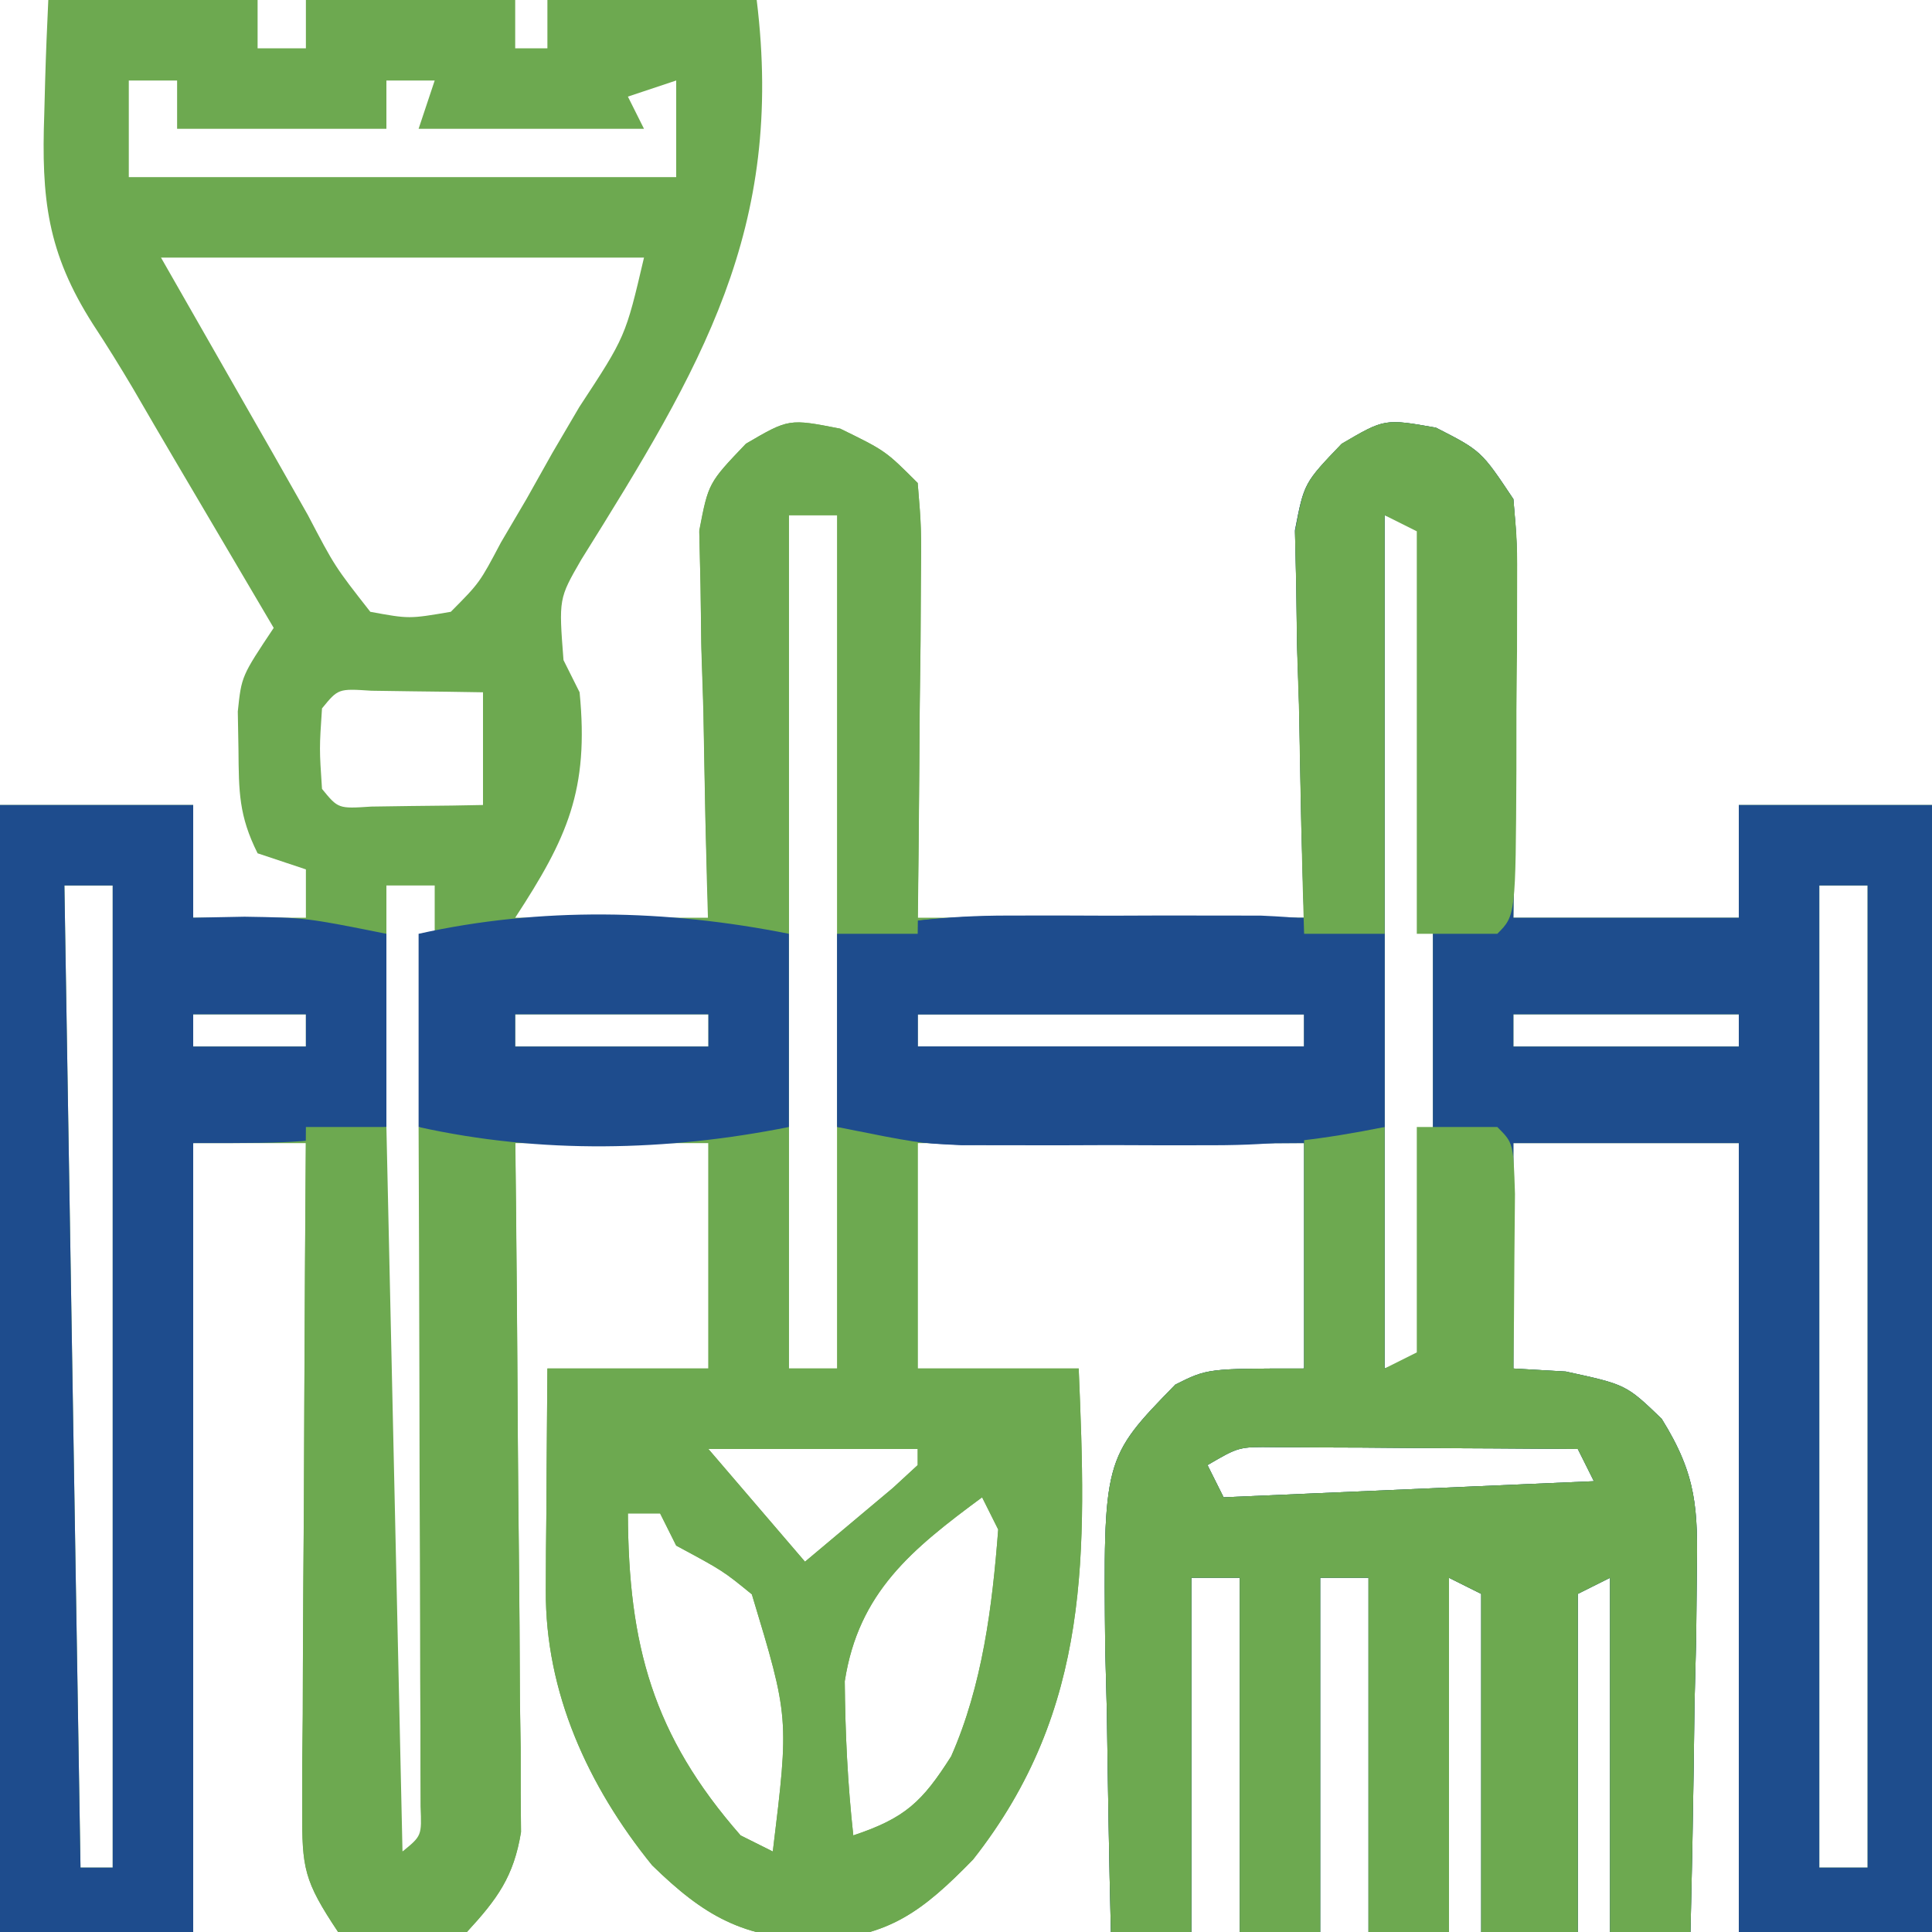 <svg xmlns="http://www.w3.org/2000/svg" width="120" height="120"><path d="M0 0 C4.29 0 8.58 0 13 0 C13 0.99 13 1.98 13 3 C13.99 3 14.98 3 16 3 C16 2.01 16 1.02 16 0 C20.29 0 24.58 0 29 0 C29 0.99 29 1.98 29 3 C29.66 3 30.32 3 31 3 C31 2.01 31 1.02 31 0 C35.29 0 39.58 0 44 0 C45.745 14.252 40.564 22.812 33.102 34.764 C31.705 37.183 31.705 37.183 32 41 C32.33 41.66 32.66 42.32 33 43 C33.596 49.084 32.229 52.056 29 57 C32.96 57 36.92 57 41 57 C40.942 55.097 40.884 53.195 40.824 51.234 C40.777 48.74 40.732 46.245 40.688 43.75 C40.646 42.496 40.604 41.241 40.561 39.949 C40.544 38.744 40.528 37.539 40.512 36.297 C40.486 35.187 40.459 34.076 40.432 32.933 C41 30 41 30 43.331 27.567 C46 26 46 26 49.188 26.625 C52 28 52 28 54 30 C54.227 32.706 54.227 32.706 54.195 36.102 C54.189 37.313 54.182 38.525 54.176 39.773 C54.159 41.044 54.142 42.315 54.125 43.625 C54.116 44.904 54.107 46.182 54.098 47.5 C54.074 50.667 54.038 53.833 54 57 C61.92 57 69.84 57 78 57 C77.942 55.097 77.884 53.195 77.824 51.234 C77.777 48.74 77.732 46.245 77.688 43.75 C77.646 42.496 77.604 41.241 77.561 39.949 C77.544 38.744 77.528 37.539 77.512 36.297 C77.486 35.187 77.459 34.076 77.432 32.933 C78 30 78 30 80.331 27.571 C83 26 83 26 86.188 26.562 C89 28 89 28 91 31 C91.227 33.727 91.227 33.727 91.195 36.98 C91.189 38.144 91.182 39.307 91.176 40.506 C91.151 42.328 91.151 42.328 91.125 44.188 C91.116 45.414 91.107 46.641 91.098 47.904 C91.074 50.936 91.038 53.968 91 57 C95.62 57 100.24 57 105 57 C105 54.69 105 52.38 105 50 C108.96 50 112.92 50 117 50 C117 73.1 117 96.2 117 120 C113.04 120 109.08 120 105 120 C105 103.83 105 87.66 105 71 C100.38 71 95.76 71 91 71 C91 75.62 91 80.24 91 85 C92.073 85.062 93.145 85.124 94.25 85.188 C98 86 98 86 100.21 88.124 C102.404 91.65 102.463 93.704 102.391 97.832 C102.378 99.124 102.365 100.417 102.352 101.748 C102.318 103.103 102.284 104.458 102.25 105.812 C102.23 107.187 102.212 108.561 102.195 109.936 C102.148 113.291 102.082 116.645 102 120 C100.35 120 98.7 120 97 120 C97 112.74 97 105.48 97 98 C96.01 98.495 96.01 98.495 95 99 C95 105.93 95 112.86 95 120 C93.02 120 91.04 120 89 120 C89 113.07 89 106.14 89 99 C88.34 98.67 87.68 98.34 87 98 C87 105.26 87 112.52 87 120 C85.35 120 83.7 120 82 120 C82 112.74 82 105.48 82 98 C81.01 98 80.02 98 79 98 C79 105.26 79 112.52 79 120 C77.35 120 75.7 120 74 120 C74 112.74 74 105.48 74 98 C73.01 98 72.02 98 71 98 C71 105.26 71 112.52 71 120 C69.35 120 67.7 120 66 120 C65.884 115.459 65.813 110.917 65.75 106.375 C65.716 105.09 65.683 103.805 65.648 102.48 C65.525 90.591 65.525 90.591 70 86 C72 85 72 85 78 85 C78 80.38 78 75.76 78 71 C70.08 71 62.16 71 54 71 C54 75.62 54 80.24 54 85 C57.3 85 60.6 85 64 85 C64.475 96.369 64.827 106.118 57.438 115.5 C54.312 118.705 52.203 120.313 47.75 120.5 C43.157 120.381 40.754 119.03 37.504 115.855 C33.534 110.957 30.857 105.11 30.902 98.77 C30.906 97.967 30.909 97.165 30.912 96.338 C30.925 95.088 30.925 95.088 30.938 93.812 C30.942 92.968 30.947 92.123 30.951 91.252 C30.963 89.168 30.981 87.084 31 85 C34.3 85 37.6 85 41 85 C41 80.38 41 75.76 41 71 C37.04 71 33.08 71 29 71 C29.016 72.342 29.031 73.684 29.048 75.067 C29.102 80.047 29.136 85.027 29.165 90.006 C29.18 92.162 29.2 94.317 29.226 96.472 C29.263 99.57 29.28 102.668 29.293 105.766 C29.308 106.729 29.324 107.693 29.34 108.686 C29.34 109.586 29.34 110.487 29.341 111.415 C29.347 112.206 29.354 112.996 29.361 113.811 C28.906 116.573 27.878 117.955 26 120 C23.117 120.725 21.027 120.336 18 120 C15.881 116.821 15.753 116.07 15.773 112.437 C15.773 111.516 15.773 110.595 15.773 109.647 C15.784 108.656 15.794 107.665 15.805 106.645 C15.808 105.628 15.81 104.611 15.813 103.563 C15.824 100.313 15.85 97.063 15.875 93.812 C15.885 91.61 15.894 89.408 15.902 87.205 C15.924 81.803 15.958 76.402 16 71 C13.69 71 11.38 71 9 71 C9 87.17 9 103.34 9 120 C5.04 120 1.08 120 -3 120 C-3 96.9 -3 73.8 -3 50 C0.96 50 4.92 50 9 50 C9 52.31 9 54.62 9 57 C11.31 57 13.62 57 16 57 C16 56.01 16 55.02 16 54 C14.515 53.505 14.515 53.505 13 53 C11.83 50.66 11.834 49.166 11.812 46.562 C11.798 45.78 11.784 44.998 11.77 44.191 C12 42 12 42 14 39 C13.718 38.522 13.436 38.043 13.146 37.551 C11.847 35.346 10.548 33.142 9.25 30.938 C8.585 29.809 8.585 29.809 7.906 28.658 C7.021 27.155 6.141 25.649 5.267 24.14 C4.47 22.795 3.648 21.464 2.788 20.158 C-0.078 15.677 -0.436 12.322 -0.25 7.062 C-0.232 6.379 -0.214 5.695 -0.195 4.99 C-0.149 3.326 -0.077 1.663 0 0 Z M5 5 C5 6.98 5 8.96 5 11 C16.22 11 27.44 11 39 11 C39 9.02 39 7.04 39 5 C38.01 5.33 37.02 5.66 36 6 C36.33 6.66 36.66 7.32 37 8 C32.38 8 27.76 8 23 8 C23.33 7.01 23.66 6.02 24 5 C23.01 5 22.02 5 21 5 C21 5.99 21 6.98 21 8 C16.71 8 12.42 8 8 8 C8 7.01 8 6.02 8 5 C7.01 5 6.02 5 5 5 Z M7 16 C8.238 18.166 9.475 20.331 10.75 22.562 C11.453 23.793 12.156 25.023 12.859 26.254 C13.211 26.868 13.562 27.481 13.924 28.114 C14.66 29.405 15.393 30.697 16.123 31.992 C17.796 35.186 17.796 35.186 20 38 C22.41 38.443 22.41 38.443 25 38 C26.791 36.197 26.791 36.197 28.113 33.695 C28.639 32.802 29.164 31.909 29.705 30.988 C30.236 30.043 30.766 29.099 31.312 28.125 C32.137 26.719 32.137 26.719 32.979 25.285 C35.852 20.909 35.852 20.909 37 16 C27.1 16 17.2 16 7 16 Z M46 32 C46 49.49 46 66.98 46 85 C46.99 85 47.98 85 49 85 C49 67.51 49 50.02 49 32 C48.01 32 47.02 32 46 32 Z M83 32 C83 49.49 83 66.98 83 85 C84.485 84.505 84.485 84.505 86 84 C86 67.17 86 50.34 86 33 C85.01 32.67 84.02 32.34 83 32 Z M17 44 C16.833 46.5 16.833 46.5 17 49 C18.008 50.233 18.008 50.233 20.066 50.098 C20.89 50.086 21.714 50.074 22.562 50.062 C23.802 50.049 23.802 50.049 25.066 50.035 C26.024 50.018 26.024 50.018 27 50 C27 47.69 27 45.38 27 43 C25.521 42.973 24.042 42.954 22.562 42.938 C21.739 42.926 20.915 42.914 20.066 42.902 C18.008 42.767 18.008 42.767 17 44 Z M1 55 C1.33 75.13 1.66 95.26 2 116 C2.66 116 3.32 116 4 116 C4 95.87 4 75.74 4 55 C3.01 55 2.02 55 1 55 Z M21 55 C21 74.8 21 94.6 21 115 C21.99 115 22.98 115 24 115 C24 95.2 24 75.4 24 55 C23.01 55 22.02 55 21 55 Z M110 55 C110 75.13 110 95.26 110 116 C110.99 116 111.98 116 113 116 C113 95.87 113 75.74 113 55 C112.01 55 111.02 55 110 55 Z M9 63 C9 63.66 9 64.32 9 65 C11.31 65 13.62 65 16 65 C16 64.34 16 63.68 16 63 C13.69 63 11.38 63 9 63 Z M29 63 C29 63.66 29 64.32 29 65 C32.96 65 36.92 65 41 65 C41 64.34 41 63.68 41 63 C37.04 63 33.08 63 29 63 Z M54 63 C54 63.66 54 64.32 54 65 C61.92 65 69.84 65 78 65 C78 64.34 78 63.68 78 63 C70.08 63 62.16 63 54 63 Z M91 63 C91 63.66 91 64.32 91 65 C95.62 65 100.24 65 105 65 C105 64.34 105 63.68 105 63 C100.38 63 95.76 63 91 63 Z M41 90 C42.98 92.31 44.96 94.62 47 97 C48.155 96.031 49.31 95.061 50.5 94.062 C51.15 93.517 51.799 92.972 52.469 92.41 C53.227 91.712 53.227 91.712 54 91 C54 90.67 54 90.34 54 90 C49.71 90 45.42 90 41 90 Z M72 91 C72.33 91.66 72.66 92.32 73 93 C80.59 92.67 88.18 92.34 96 92 C95.67 91.34 95.34 90.68 95 90 C91.542 89.971 88.083 89.953 84.625 89.938 C83.64 89.929 82.655 89.921 81.641 89.912 C80.7 89.909 79.759 89.906 78.789 89.902 C77.92 89.897 77.05 89.892 76.155 89.886 C73.95 89.859 73.95 89.859 72 91 Z M58 93 C53.645 96.218 50.327 98.892 49.469 104.426 C49.497 107.65 49.648 110.795 50 114 C53.224 112.925 54.281 111.917 56.078 109.09 C58.021 104.686 58.636 99.773 59 95 C58.67 94.34 58.34 93.68 58 93 Z M36 94 C36.031 102.176 37.542 107.774 43 114 C43.66 114.33 44.32 114.66 45 115 C46.014 106.682 46.014 106.682 43.699 99.027 C41.899 97.56 41.899 97.56 39 96 C38.67 95.34 38.34 94.68 38 94 C37.34 94 36.68 94 36 94 Z " fill="#6DA950" transform="translate(3,0)"></path><path d="M0 0 C2.812 1.438 2.812 1.438 4.812 4.438 C5.04 7.165 5.04 7.165 5.008 10.418 C5.001 11.581 4.995 12.745 4.988 13.943 C4.972 15.158 4.955 16.373 4.938 17.625 C4.928 18.852 4.919 20.078 4.91 21.342 C4.887 24.374 4.851 27.406 4.812 30.438 C9.432 30.438 14.053 30.438 18.812 30.438 C18.812 28.128 18.812 25.817 18.812 23.438 C22.773 23.438 26.733 23.438 30.812 23.438 C30.812 46.538 30.812 69.638 30.812 93.438 C26.852 93.438 22.892 93.438 18.812 93.438 C18.812 77.267 18.812 61.097 18.812 44.438 C14.193 44.438 9.572 44.438 4.812 44.438 C4.812 49.057 4.812 53.678 4.812 58.438 C5.885 58.499 6.957 58.561 8.062 58.625 C11.812 59.438 11.812 59.438 14.022 61.561 C16.217 65.087 16.276 67.142 16.203 71.27 C16.19 72.562 16.177 73.854 16.164 75.186 C16.131 76.54 16.097 77.895 16.062 79.25 C16.042 80.624 16.024 81.999 16.008 83.373 C15.961 86.729 15.895 90.083 15.812 93.438 C14.162 93.438 12.512 93.438 10.812 93.438 C10.812 86.177 10.812 78.918 10.812 71.438 C9.822 71.933 9.822 71.933 8.812 72.438 C8.812 79.368 8.812 86.297 8.812 93.438 C6.832 93.438 4.853 93.438 2.812 93.438 C2.812 86.507 2.812 79.578 2.812 72.438 C1.823 71.942 1.823 71.942 0.812 71.438 C0.812 78.698 0.812 85.957 0.812 93.438 C-0.838 93.438 -2.487 93.438 -4.188 93.438 C-4.188 86.177 -4.188 78.918 -4.188 71.438 C-5.178 71.438 -6.168 71.438 -7.188 71.438 C-7.188 78.698 -7.188 85.957 -7.188 93.438 C-8.838 93.438 -10.488 93.438 -12.188 93.438 C-12.188 86.177 -12.188 78.918 -12.188 71.438 C-13.178 71.438 -14.168 71.438 -15.188 71.438 C-15.188 78.698 -15.188 85.957 -15.188 93.438 C-16.837 93.438 -18.488 93.438 -20.188 93.438 C-20.304 88.896 -20.375 84.355 -20.438 79.812 C-20.471 78.527 -20.505 77.242 -20.539 75.918 C-20.662 64.028 -20.662 64.028 -16.188 59.438 C-14.188 58.438 -14.188 58.438 -8.188 58.438 C-8.188 53.818 -8.188 49.197 -8.188 44.438 C-10.699 44.455 -10.699 44.455 -13.262 44.473 C-15.466 44.482 -17.671 44.491 -19.875 44.5 C-20.978 44.508 -22.081 44.517 -23.217 44.525 C-24.283 44.529 -25.35 44.532 -26.449 44.535 C-27.429 44.54 -28.408 44.546 -29.417 44.551 C-32.188 44.438 -32.188 44.438 -37.188 43.438 C-37.188 39.477 -37.188 35.517 -37.188 31.438 C-33.296 30.659 -30.338 30.319 -26.449 30.34 C-25.383 30.343 -24.316 30.346 -23.217 30.35 C-21.563 30.362 -21.563 30.362 -19.875 30.375 C-18.753 30.38 -17.631 30.384 -16.475 30.389 C-13.712 30.4 -10.95 30.417 -8.188 30.438 C-8.214 29.641 -8.24 28.844 -8.267 28.022 C-8.371 24.411 -8.436 20.8 -8.5 17.188 C-8.542 15.933 -8.584 14.679 -8.627 13.387 C-8.643 12.181 -8.659 10.976 -8.676 9.734 C-8.702 8.624 -8.728 7.514 -8.755 6.37 C-8.188 3.438 -8.188 3.438 -5.856 1.009 C-3.188 -0.562 -3.188 -0.562 0 0 Z M-3.188 5.438 C-3.188 22.927 -3.188 40.417 -3.188 58.438 C-1.702 57.943 -1.702 57.943 -0.188 57.438 C-0.188 40.608 -0.188 23.777 -0.188 6.438 C-1.177 6.107 -2.167 5.777 -3.188 5.438 Z M23.812 28.438 C23.812 48.568 23.812 68.698 23.812 89.438 C24.802 89.438 25.793 89.438 26.812 89.438 C26.812 69.308 26.812 49.178 26.812 28.438 C25.823 28.438 24.832 28.438 23.812 28.438 Z M-32.188 36.438 C-32.188 37.097 -32.188 37.758 -32.188 38.438 C-24.267 38.438 -16.348 38.438 -8.188 38.438 C-8.188 37.778 -8.188 37.117 -8.188 36.438 C-16.108 36.438 -24.027 36.438 -32.188 36.438 Z M4.812 36.438 C4.812 37.097 4.812 37.758 4.812 38.438 C9.432 38.438 14.053 38.438 18.812 38.438 C18.812 37.778 18.812 37.117 18.812 36.438 C14.193 36.438 9.572 36.438 4.812 36.438 Z M-14.188 64.438 C-13.857 65.097 -13.527 65.757 -13.188 66.438 C-5.598 66.108 1.992 65.778 9.812 65.438 C9.482 64.778 9.152 64.118 8.812 63.438 C5.354 63.409 1.896 63.391 -1.562 63.375 C-2.547 63.367 -3.532 63.358 -4.547 63.35 C-5.488 63.346 -6.429 63.343 -7.398 63.34 C-8.268 63.335 -9.137 63.329 -10.033 63.324 C-12.238 63.296 -12.238 63.296 -14.188 64.438 Z " fill="#1E4D8D" transform="translate(89.188,26.562)"></path><path d="M0 0 C1.65 0 3.3 0 5 0 C5 4.95 5 9.9 5 15 C5.66 14.67 6.32 14.34 7 14 C7 9.38 7 4.76 7 0 C8.65 0 10.3 0 12 0 C13 1 13 1 13.098 4.16 C13.086 5.448 13.074 6.736 13.062 8.062 C13.053 9.353 13.044 10.643 13.035 11.973 C13.024 12.972 13.012 13.971 13 15 C14.072 15.062 15.145 15.124 16.25 15.188 C20 16 20 16 22.21 18.124 C24.404 21.65 24.463 23.704 24.391 27.832 C24.378 29.124 24.365 30.417 24.352 31.748 C24.318 33.103 24.284 34.458 24.25 35.812 C24.23 37.187 24.212 38.561 24.195 39.936 C24.148 43.291 24.082 46.645 24 50 C22.35 50 20.7 50 19 50 C19 42.74 19 35.48 19 28 C18.34 28.33 17.68 28.66 17 29 C17 35.93 17 42.86 17 50 C15.02 50 13.04 50 11 50 C11 43.07 11 36.14 11 29 C10.34 28.67 9.68 28.34 9 28 C9 35.26 9 42.52 9 50 C7.35 50 5.7 50 4 50 C4 42.74 4 35.48 4 28 C3.01 28 2.02 28 1 28 C1 35.26 1 42.52 1 50 C-0.65 50 -2.3 50 -4 50 C-4 42.74 -4 35.48 -4 28 C-4.99 28 -5.98 28 -7 28 C-7 35.26 -7 42.52 -7 50 C-8.65 50 -10.3 50 -12 50 C-12.116 45.459 -12.187 40.917 -12.25 36.375 C-12.284 35.09 -12.317 33.805 -12.352 32.48 C-12.475 20.591 -12.475 20.591 -8 16 C-6 15 -6 15 0 15 C0 10.05 0 5.1 0 0 Z M-6 21 C-5.67 21.66 -5.34 22.32 -5 23 C2.59 22.67 10.18 22.34 18 22 C17.67 21.34 17.34 20.68 17 20 C13.542 19.971 10.083 19.953 6.625 19.938 C5.64 19.929 4.655 19.921 3.641 19.912 C2.7 19.909 1.759 19.906 0.789 19.902 C-0.08 19.897 -0.95 19.892 -1.845 19.886 C-4.05 19.859 -4.05 19.859 -6 21 Z " fill="#6DA950" transform="translate(81,70)"></path><path d="M0 0 C1.65 0 3.3 0 5 0 C5 4.95 5 9.9 5 15 C5.99 15 6.98 15 8 15 C8 10.05 8 5.1 8 0 C9.65 0 11.3 0 13 0 C13 4.95 13 9.9 13 15 C16.3 15 19.6 15 23 15 C23.475 26.369 23.827 36.118 16.438 45.5 C13.312 48.705 11.203 50.313 6.75 50.5 C2.157 50.381 -0.246 49.03 -3.496 45.855 C-7.466 40.957 -10.143 35.11 -10.098 28.77 C-10.093 27.566 -10.093 27.566 -10.088 26.338 C-10.08 25.505 -10.071 24.671 -10.062 23.812 C-10.058 22.968 -10.053 22.123 -10.049 21.252 C-10.037 19.168 -10.019 17.084 -10 15 C-6.7 15 -3.4 15 0 15 C0 10.05 0 5.1 0 0 Z M0 20 C1.98 22.31 3.96 24.62 6 27 C7.155 26.031 8.31 25.061 9.5 24.062 C10.15 23.517 10.799 22.972 11.469 22.41 C12.227 21.712 12.227 21.712 13 21 C13 20.67 13 20.34 13 20 C8.71 20 4.42 20 0 20 Z M17 23 C12.645 26.218 9.327 28.892 8.469 34.426 C8.497 37.65 8.648 40.795 9 44 C12.224 42.925 13.281 41.917 15.078 39.09 C17.021 34.686 17.636 29.773 18 25 C17.67 24.34 17.34 23.68 17 23 Z M-5 24 C-4.969 32.176 -3.458 37.774 2 44 C2.66 44.33 3.32 44.66 4 45 C5.014 36.682 5.014 36.682 2.699 29.027 C0.899 27.56 0.899 27.56 -2 26 C-2.33 25.34 -2.66 24.68 -3 24 C-3.66 24 -4.32 24 -5 24 Z " fill="#6DA950" transform="translate(44,70)"></path><path d="M0 0 C3.96 0 7.92 0 12 0 C12 2.31 12 4.62 12 7 C13.578 6.969 13.578 6.969 15.188 6.938 C19 7 19 7 24 8 C24 11.96 24 15.92 24 20 C19 21 19 21 12 21 C12 37.17 12 53.34 12 70 C8.04 70 4.08 70 0 70 C0 46.9 0 23.8 0 0 Z M4 5 C4.33 25.13 4.66 45.26 5 66 C5.66 66 6.32 66 7 66 C7 45.87 7 25.74 7 5 C6.01 5 5.02 5 4 5 Z M12 13 C12 13.66 12 14.32 12 15 C14.31 15 16.62 15 19 15 C19 14.34 19 13.68 19 13 C16.69 13 14.38 13 12 13 Z " fill="#1E4C8D" transform="translate(0,50)"></path><path d="M0 0 C1.65 0 3.3 0 5 0 C5.33 14.85 5.66 29.7 6 45 C7.196 44.024 7.196 44.024 7.12 42.209 C7.118 41.43 7.116 40.65 7.114 39.847 C7.113 38.967 7.113 38.086 7.113 37.178 C7.108 36.221 7.103 35.264 7.098 34.277 C7.096 32.815 7.096 32.815 7.093 31.322 C7.088 28.194 7.075 25.066 7.062 21.938 C7.057 19.822 7.053 17.707 7.049 15.592 C7.038 10.395 7.021 5.197 7 0 C8.98 0 10.96 0 13 0 C13.076 6.478 13.129 12.955 13.165 19.434 C13.18 21.637 13.2 23.841 13.226 26.045 C13.263 29.212 13.28 32.379 13.293 35.547 C13.308 36.532 13.324 37.518 13.34 38.533 C13.34 39.914 13.34 39.914 13.341 41.323 C13.347 42.132 13.354 42.94 13.361 43.773 C12.909 46.56 11.898 47.94 10 50 C7.117 50.725 5.027 50.336 2 50 C-0.134 46.8 -0.247 46.014 -0.227 42.345 C-0.227 41.404 -0.227 40.463 -0.227 39.494 C-0.216 38.482 -0.206 37.469 -0.195 36.426 C-0.192 35.387 -0.19 34.348 -0.187 33.277 C-0.176 29.956 -0.15 26.634 -0.125 23.312 C-0.115 21.062 -0.106 18.811 -0.098 16.561 C-0.076 11.04 -0.042 5.52 0 0 Z " fill="#6DA950" transform="translate(19,70)"></path><path d="M0 0 C1.566 -0.002 1.566 -0.002 3.164 -0.004 C4.784 0.002 4.784 0.002 6.438 0.008 C7.518 0.004 8.598 0 9.711 -0.004 C10.755 -0.003 11.799 -0.001 12.875 0 C13.822 0.001 14.77 0.002 15.746 0.003 C18.438 0.133 18.438 0.133 23.438 1.133 C23.438 5.093 23.438 9.053 23.438 13.133 C19.618 13.897 16.688 14.261 12.875 14.266 C11.309 14.268 11.309 14.268 9.711 14.27 C8.631 14.266 7.55 14.262 6.438 14.258 C4.817 14.264 4.817 14.264 3.164 14.27 C2.12 14.268 1.076 14.267 0 14.266 C-0.947 14.264 -1.895 14.263 -2.871 14.262 C-5.562 14.133 -5.562 14.133 -10.562 13.133 C-10.562 9.173 -10.562 5.213 -10.562 1.133 C-6.743 0.369 -3.813 0.005 0 0 Z M-5.562 6.133 C-5.562 6.793 -5.562 7.453 -5.562 8.133 C2.357 8.133 10.277 8.133 18.438 8.133 C18.438 7.473 18.438 6.813 18.438 6.133 C10.518 6.133 2.598 6.133 -5.562 6.133 Z " fill="#1E4C8D" transform="translate(62.562,56.867)"></path><path d="M0 0 C2.812 1.438 2.812 1.438 4.812 4.438 C5.055 7.149 5.055 7.149 5.043 10.383 C5.041 11.542 5.039 12.701 5.037 13.895 C5.025 15.105 5.013 16.315 5 17.562 C4.999 18.781 4.999 19.999 4.998 21.254 C4.953 30.297 4.953 30.297 3.812 31.438 C2.163 31.438 0.512 31.438 -1.188 31.438 C-1.188 23.188 -1.188 14.938 -1.188 6.438 C-1.847 6.107 -2.507 5.777 -3.188 5.438 C-3.188 14.018 -3.188 22.598 -3.188 31.438 C-4.838 31.438 -6.487 31.438 -8.188 31.438 C-8.333 26.854 -8.421 22.272 -8.5 17.688 C-8.542 16.386 -8.584 15.084 -8.627 13.742 C-8.643 12.492 -8.659 11.241 -8.676 9.953 C-8.702 8.801 -8.728 7.649 -8.755 6.462 C-8.188 3.438 -8.188 3.438 -5.856 0.995 C-3.188 -0.562 -3.188 -0.562 0 0 Z " fill="#6DA950" transform="translate(89.188,26.562)"></path><path d="M0 0 C2.812 1.375 2.812 1.375 4.812 3.375 C5.04 6.172 5.04 6.172 5.008 9.695 C4.998 11.581 4.998 11.581 4.988 13.504 C4.972 14.823 4.955 16.141 4.938 17.5 C4.927 18.84 4.918 20.18 4.91 21.52 C4.887 24.805 4.854 28.09 4.812 31.375 C3.163 31.375 1.512 31.375 -0.188 31.375 C-0.188 22.795 -0.188 14.215 -0.188 5.375 C-1.177 5.375 -2.167 5.375 -3.188 5.375 C-3.188 13.955 -3.188 22.535 -3.188 31.375 C-4.838 31.375 -6.487 31.375 -8.188 31.375 C-8.333 26.792 -8.421 22.21 -8.5 17.625 C-8.542 16.323 -8.584 15.021 -8.627 13.68 C-8.643 12.429 -8.659 11.179 -8.676 9.891 C-8.702 8.739 -8.728 7.586 -8.755 6.399 C-8.188 3.375 -8.188 3.375 -5.856 0.929 C-3.188 -0.625 -3.188 -0.625 0 0 Z " fill="#6DA950" transform="translate(52.188,26.625)"></path><path d="M0 0 C0 3.96 0 7.92 0 12 C-7.575 13.515 -15.416 13.685 -23 12 C-23 8.04 -23 4.08 -23 0 C-15.416 -1.685 -7.575 -1.515 0 0 Z M-17 5 C-17 5.66 -17 6.32 -17 7 C-13.04 7 -9.08 7 -5 7 C-5 6.34 -5 5.68 -5 5 C-8.96 5 -12.92 5 -17 5 Z " fill="#1E4C8D" transform="translate(49,58)"></path></svg>